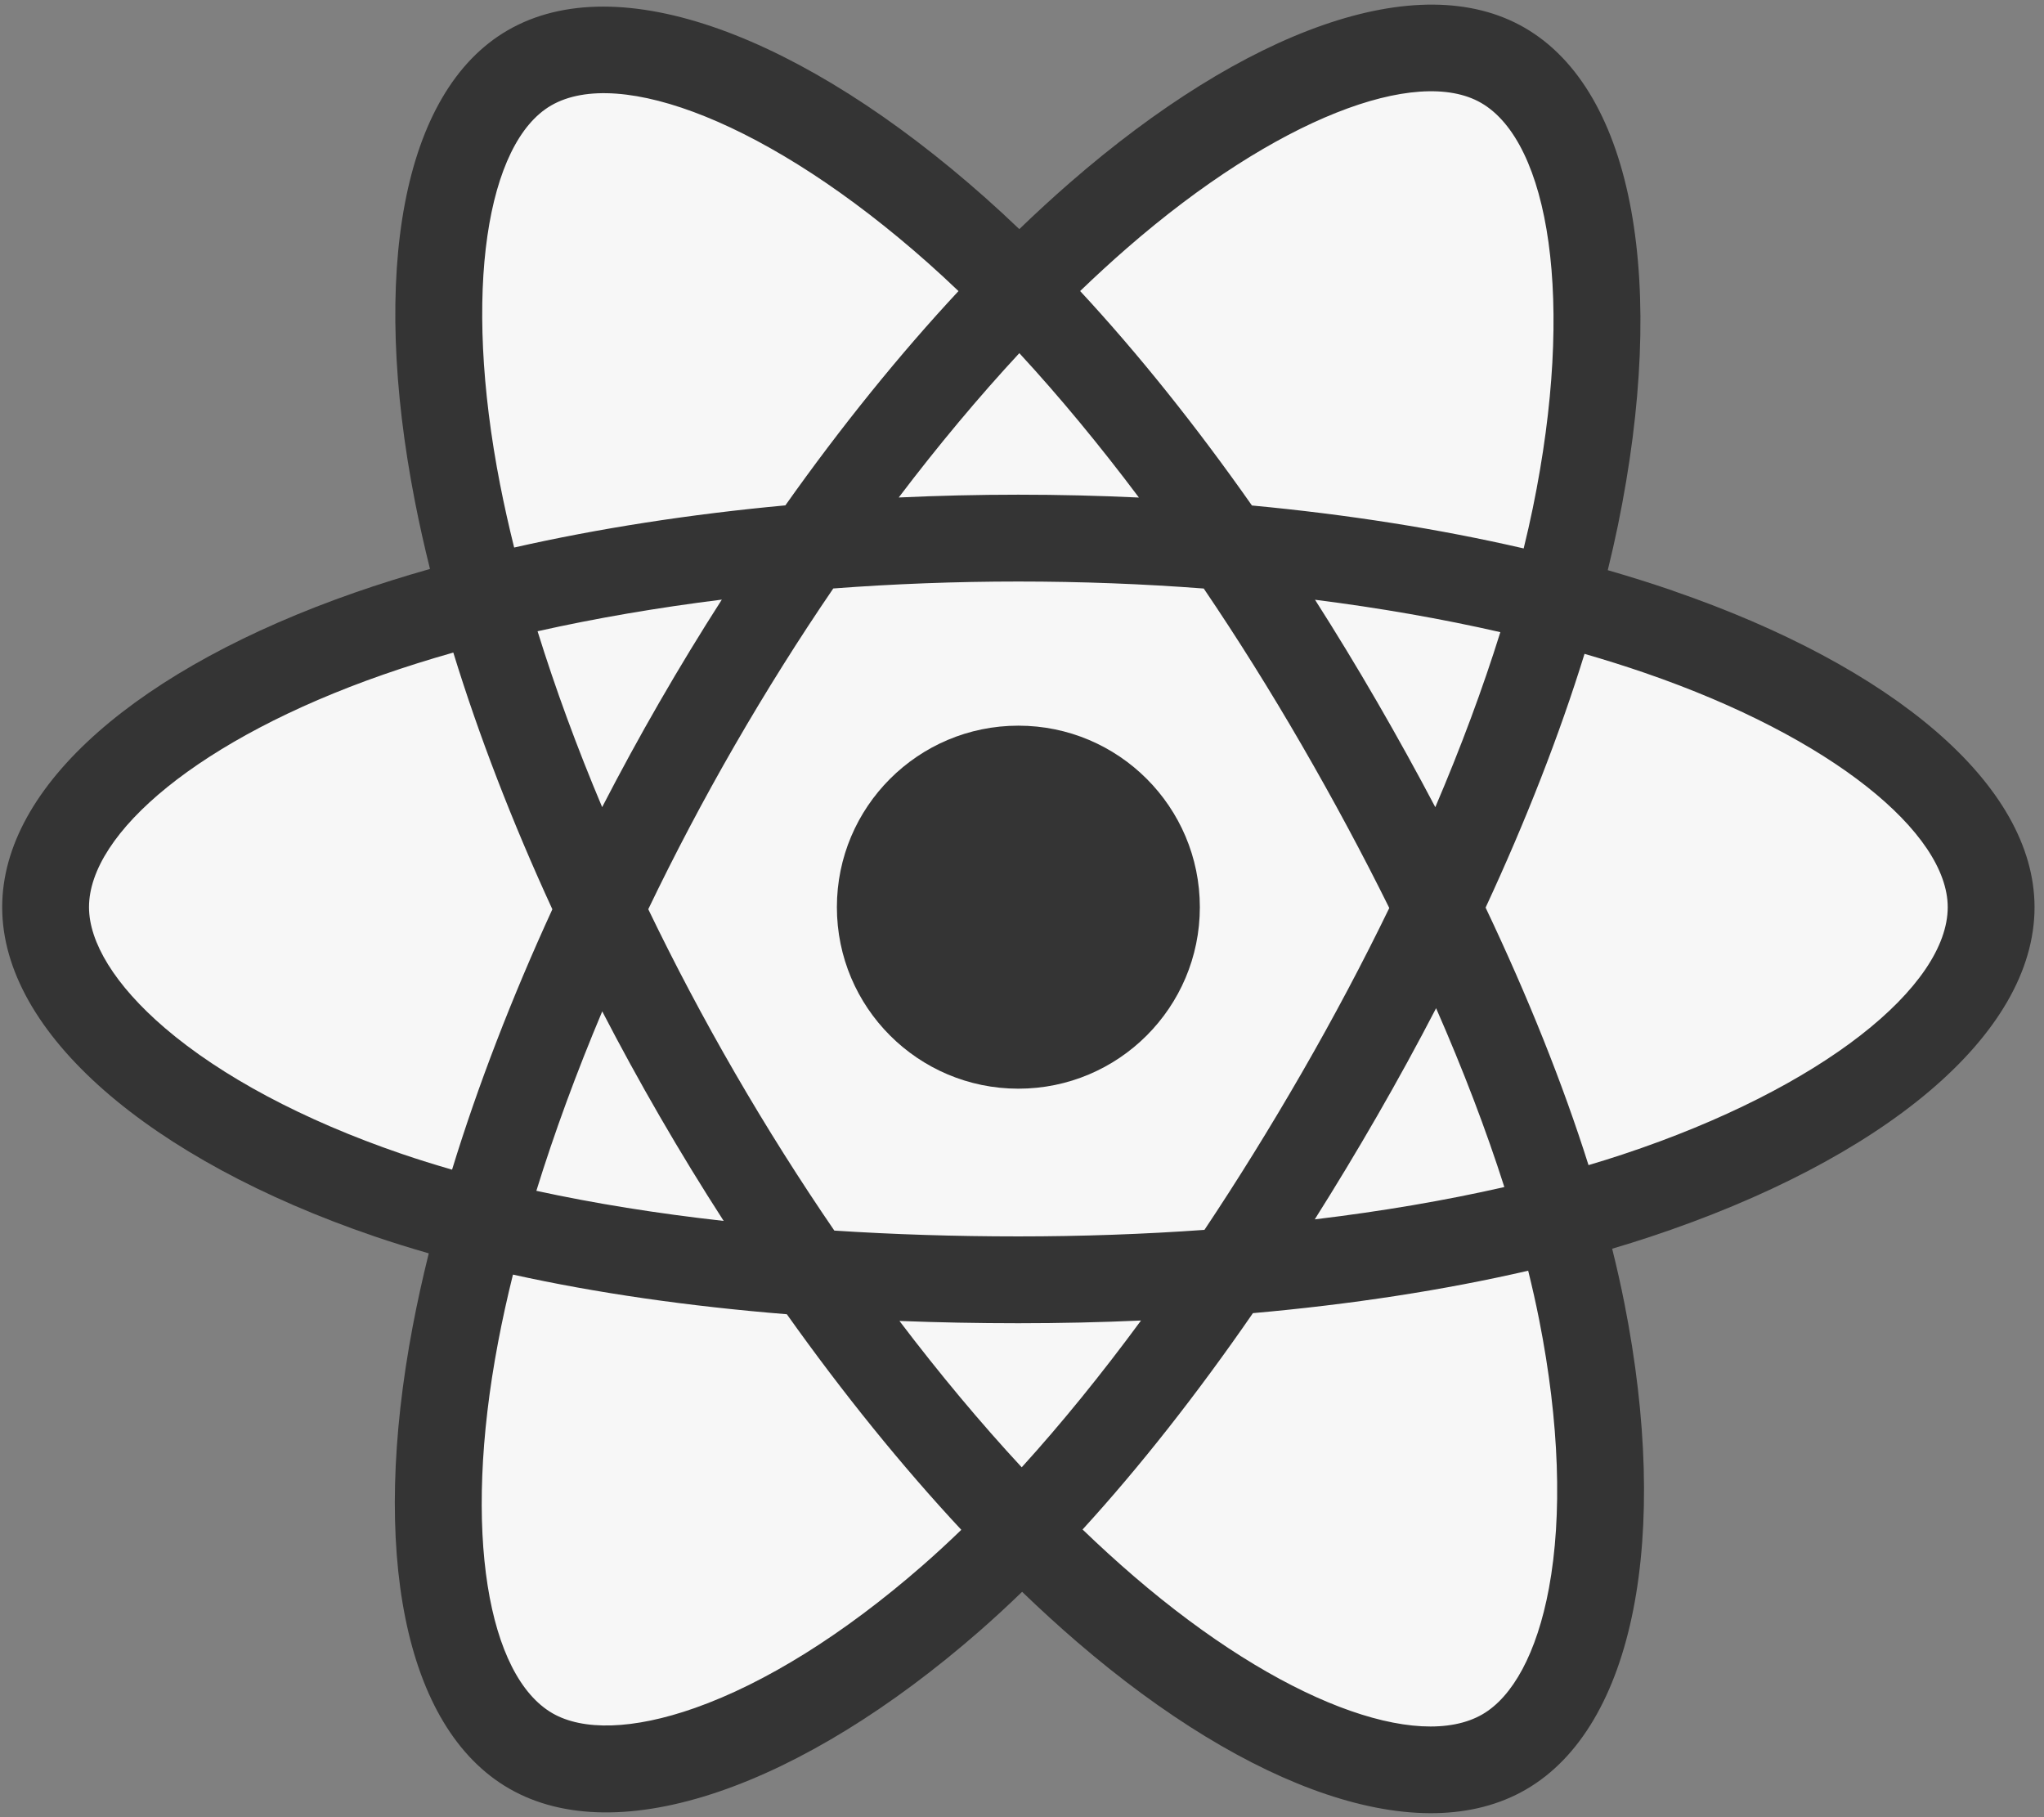 <svg height="104" viewBox="0 0 117 104" width="117" xmlns="http://www.w3.org/2000/svg"><rect x="0" y="0" width="117" height="104" fill="#808080" stroke="none"/><g fill="none"><path d="m95.775 33.812c-1.207-.415-2.457-.808-3.745-1.18.212-.864.406-1.716.579-2.554 2.835-13.761.981-24.846-5.348-28.496-6.069-3.5-15.994.149-26.018 8.873-.964.839-1.931 1.727-2.897 2.658-.644-.616-1.287-1.211-1.928-1.78-10.505-9.328-21.036-13.259-27.358-9.598-6.063 3.51-7.859 13.931-5.307 26.973.246 1.26.534 2.546.86 3.854-1.49.423-2.929.874-4.306 1.354-12.316 4.294-20.182 11.024-20.182 18.005 0 7.21 8.444 14.441 21.273 18.826 1.012.346 2.063.673 3.145.984-.351 1.415-.657 2.801-.914 4.153-2.433 12.815-.533 22.99 5.514 26.478 6.246 3.602 16.728-.1 26.936-9.023.807-.705 1.616-1.453 2.428-2.237 1.051 1.012 2.101 1.971 3.145 2.869 9.887 8.508 19.652 11.944 25.693 8.446 6.24-3.612 8.268-14.543 5.635-27.842-.201-1.016-.435-2.053-.698-3.109.736-.218 1.459-.442 2.163-.676 13.337-4.419 22.014-11.562 22.014-18.868 0-7.006-8.12-13.781-20.684-18.106z" fill="#343434"/><path d="m92.882 66.07c-.636.211-1.289.414-1.954.611-1.472-4.661-3.459-9.617-5.891-14.738 2.32-4.999 4.231-9.892 5.662-14.522 1.19.344 2.345.708 3.458 1.091 10.765 3.706 17.332 9.185 17.332 13.407 0 4.497-7.092 10.335-18.607 14.151zm-4.778 9.468c1.164 5.881 1.33 11.197.559 15.354-.693 3.735-2.086 6.225-3.809 7.222-3.666 2.122-11.506-.636-19.962-7.912-.969-.834-1.946-1.725-2.925-2.667 3.278-3.585 6.554-7.753 9.751-12.382 5.624-.499 10.937-1.315 15.756-2.429.237.957.448 1.896.63 2.814zm-48.318 22.209c-3.582 1.265-6.435 1.301-8.159.307-3.67-2.116-5.195-10.286-3.114-21.245.238-1.255.522-2.544.849-3.862 4.766 1.054 10.04 1.812 15.677 2.269 3.219 4.529 6.59 8.693 9.987 12.338-.742.716-1.481 1.399-2.217 2.041-4.514 3.945-9.037 6.745-13.023 8.152zm-16.781-31.705c-5.673-1.939-10.357-4.459-13.568-7.208-2.885-2.471-4.342-4.924-4.342-6.915 0-4.236 6.316-9.639 16.849-13.312 1.278-.446 2.616-.866 4.004-1.26 1.456 4.735 3.365 9.686 5.67 14.693-2.334 5.081-4.271 10.111-5.741 14.901-.99-.285-1.949-.584-2.871-.899zm5.625-38.29c-2.186-11.173-.734-19.602 2.92-21.717 3.892-2.253 12.498.959 21.569 9.013.58.515 1.162 1.054 1.746 1.611-3.38 3.629-6.72 7.761-9.91 12.264-5.471.507-10.709 1.322-15.524 2.413-.303-1.218-.571-2.414-.8-3.584zm50.181 12.391c-1.151-1.988-2.333-3.93-3.538-5.818 3.712.469 7.268 1.092 10.608 1.854-1.003 3.213-2.252 6.573-3.723 10.017-1.055-2.003-2.171-4.023-3.347-6.054zm-20.464-19.932c2.292 2.483 4.588 5.256 6.846 8.264-2.275-.107-4.579-.163-6.901-.163-2.301 0-4.587.055-6.848.16 2.26-2.98 4.576-5.749 6.904-8.261zm-20.595 19.966c-1.15 1.994-2.245 4.003-3.284 6.016-1.447-3.432-2.685-6.807-3.697-10.066 3.319-.743 6.859-1.35 10.547-1.81-1.222 1.906-2.413 3.861-3.566 5.861zm3.672 29.698c-3.811-.425-7.403-1.001-10.722-1.723 1.027-3.317 2.293-6.764 3.771-10.27 1.041 2.011 2.141 4.021 3.298 6.019h0c1.178 2.036 2.399 4.03 3.653 5.974zm17.06 14.101c-2.355-2.541-4.705-5.353-6.999-8.377 2.227.087 4.498.132 6.806.132 2.371 0 4.715-.053 7.022-.156-2.265 3.078-4.553 5.894-6.829 8.401zm23.72-26.274c1.555 3.544 2.866 6.973 3.906 10.234-3.373.769-7.015 1.389-10.852 1.85 1.208-1.914 2.4-3.888 3.571-5.92 1.185-2.055 2.31-4.113 3.374-6.164zm-7.679 3.681c-1.819 3.153-3.685 6.163-5.581 9.004-3.452.247-7.019.374-10.653.374-3.62 0-7.142-.112-10.533-.333-1.972-2.879-3.879-5.897-5.686-9.019h0c-1.802-3.113-3.461-6.252-4.964-9.373 1.503-3.129 3.157-6.271 4.949-9.378l-0.0.001c1.797-3.115 3.687-6.12 5.641-8.98 3.46-.262 7.008-.398 10.593-.398h0c3.602 0 7.154.137 10.613.401 1.924 2.84 3.802 5.834 5.605 8.95 1.824 3.151 3.5 6.272 5.015 9.334-1.511 3.114-3.183 6.267-4.999 9.417zm10.252-55.497c3.896 2.247 5.411 11.307 2.963 23.188-.156.758-.332 1.53-.523 2.313-4.826-1.114-10.067-1.942-15.555-2.457-3.197-4.552-6.509-8.69-9.834-12.273.894-.86 1.787-1.68 2.676-2.454 8.589-7.474 16.616-10.425 20.273-8.316z" fill="#f7f7f7"/><path d="m58.292 41.531c5.737 0 10.388 4.651 10.388 10.388 0 5.737-4.651 10.388-10.388 10.388-5.737 0-10.388-4.651-10.388-10.388 0-5.737 4.651-10.388 10.388-10.388" fill="#343434"/></g></svg>
